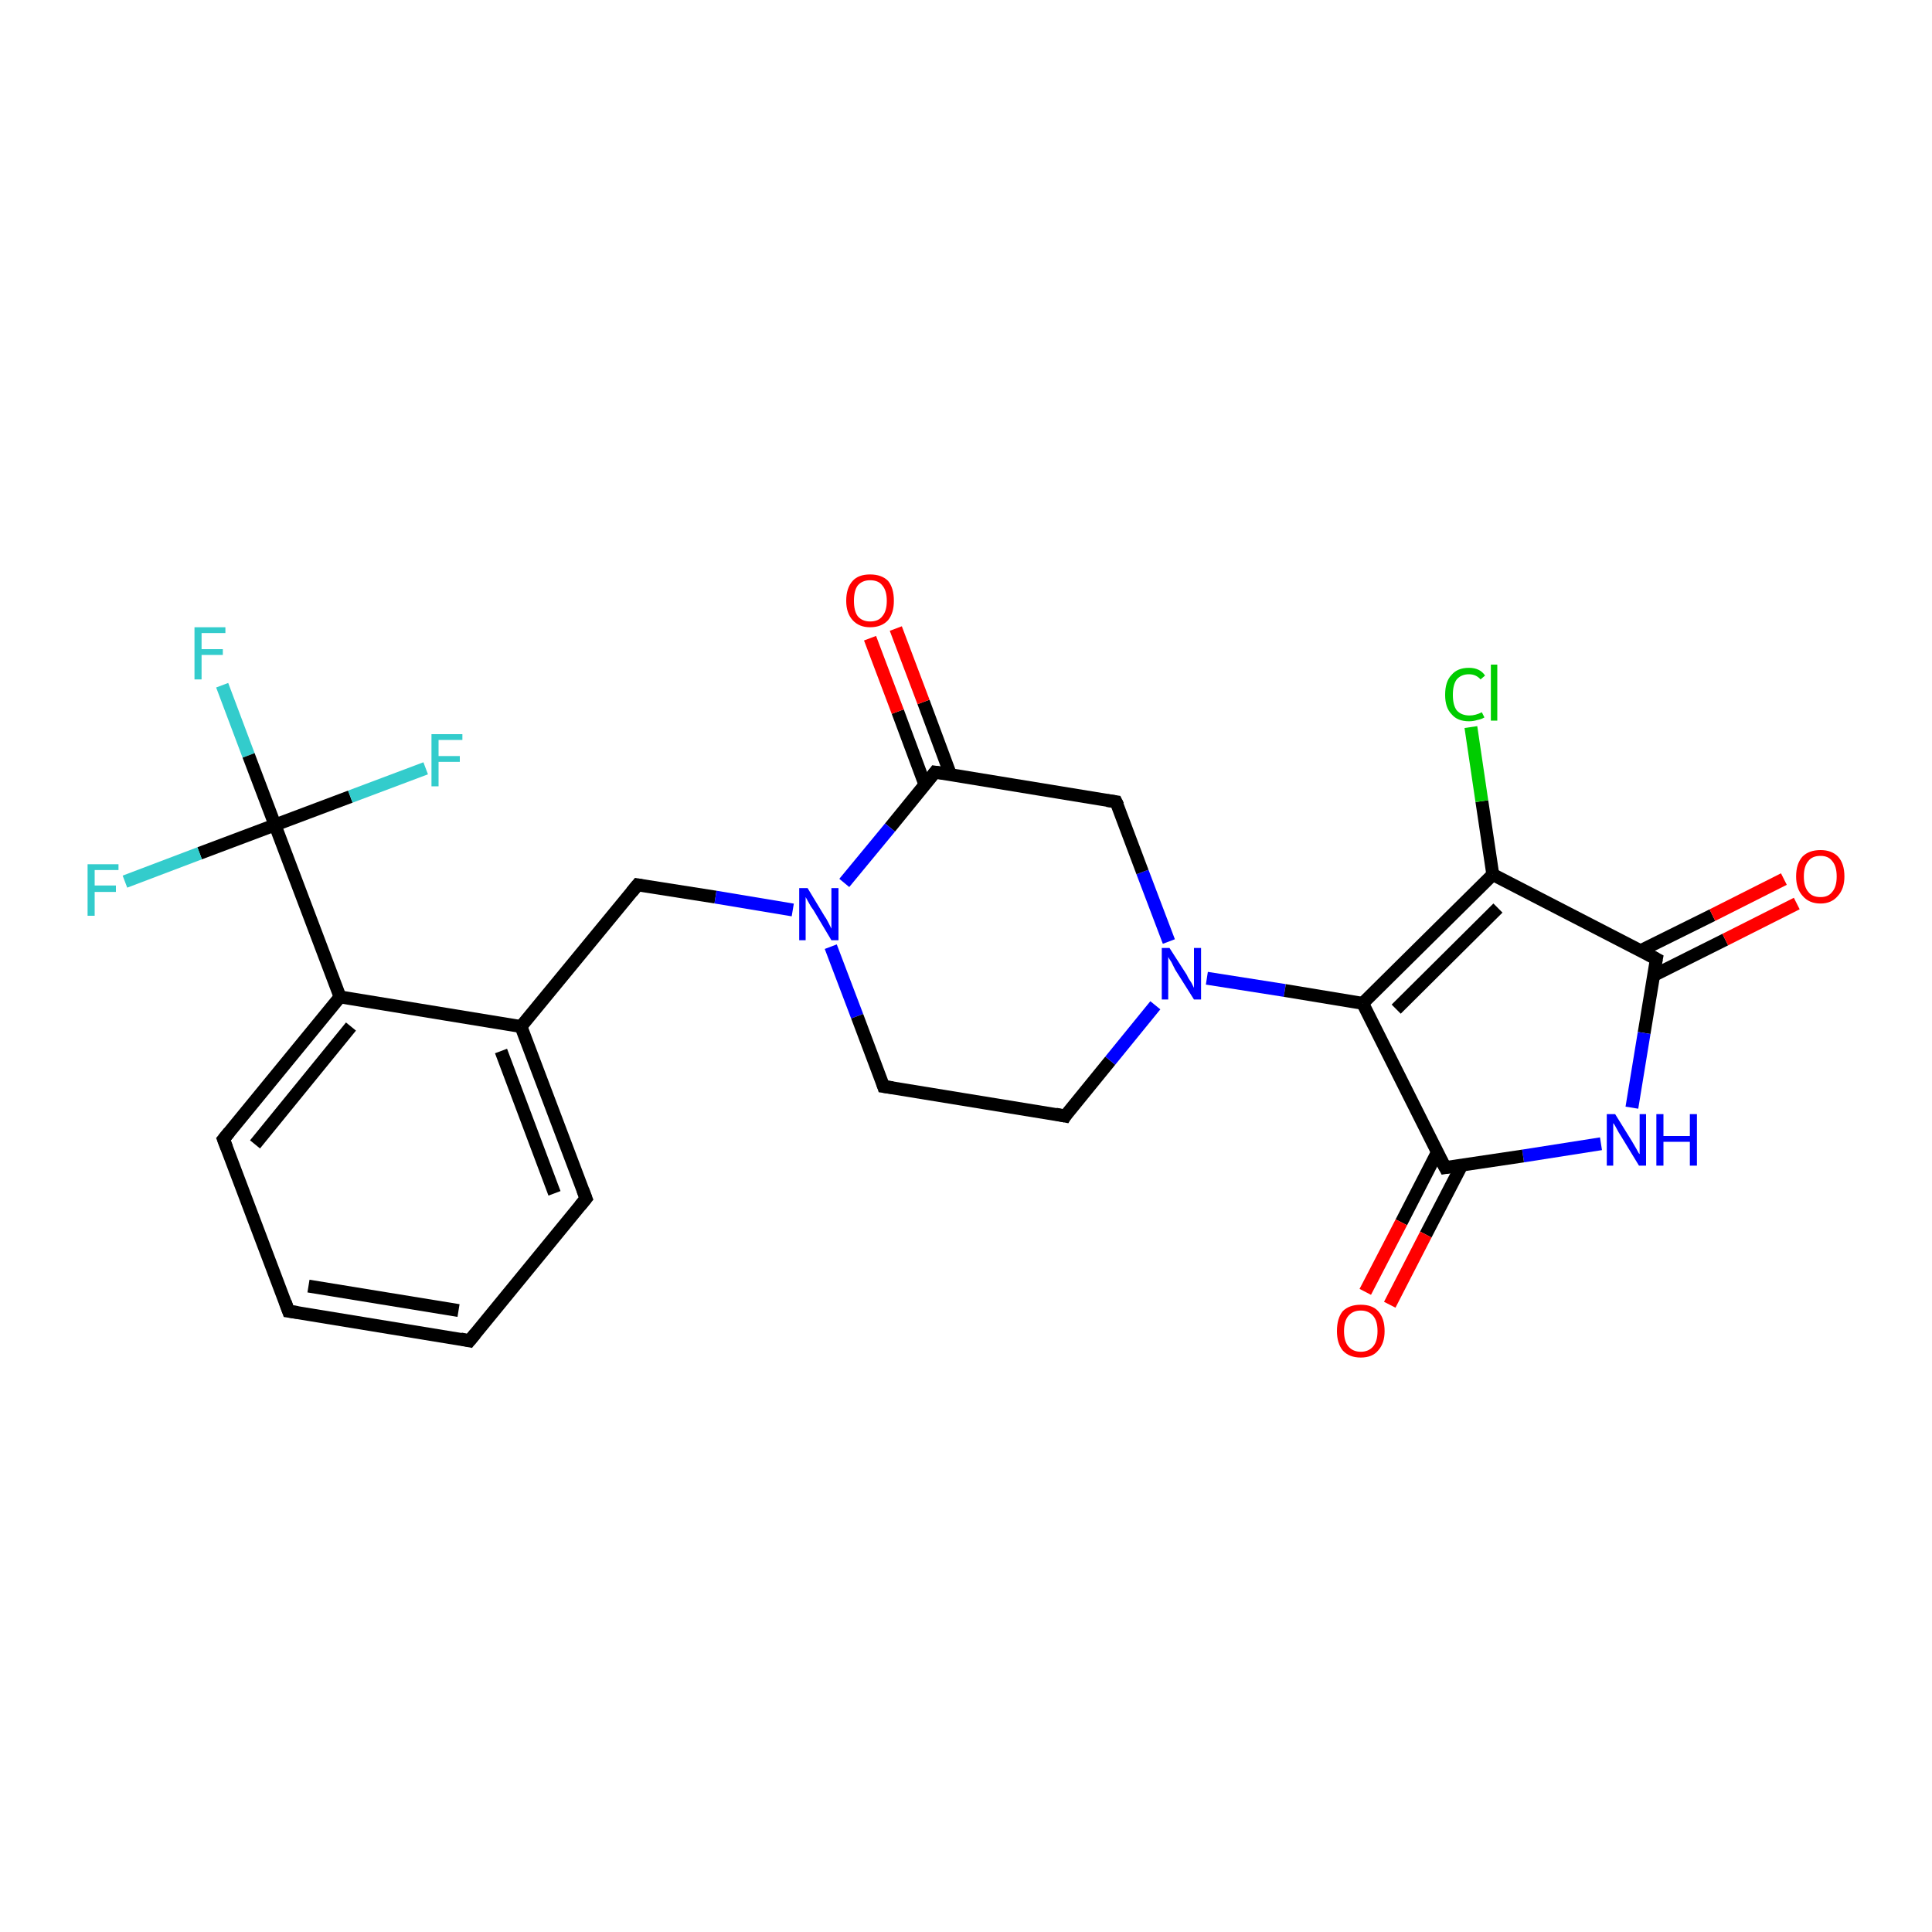 <?xml version='1.0' encoding='iso-8859-1'?>
<svg version='1.1' baseProfile='full'
              xmlns='http://www.w3.org/2000/svg'
                      xmlns:rdkit='http://www.rdkit.org/xml'
                      xmlns:xlink='http://www.w3.org/1999/xlink'
                  xml:space='preserve'
width='300px' height='300px' viewBox='0 0 300 300'>
<!-- END OF HEADER -->
<rect style='opacity:1.0;fill:#FFFFFF;stroke:none' width='300.0' height='300.0' x='0.0' y='0.0'> </rect>
<path class='bond-0 atom-0 atom-1' d='M 34.5,106.4 L 38.6,117.3' style='fill:none;fill-rule:evenodd;stroke:#33CCCC;stroke-width:2.0px;stroke-linecap:butt;stroke-linejoin:miter;stroke-opacity:1' />
<path class='bond-0 atom-0 atom-1' d='M 38.6,117.3 L 42.7,128.1' style='fill:none;fill-rule:evenodd;stroke:#000000;stroke-width:2.0px;stroke-linecap:butt;stroke-linejoin:miter;stroke-opacity:1' />
<path class='bond-1 atom-1 atom-2' d='M 42.7,128.1 L 31.0,132.5' style='fill:none;fill-rule:evenodd;stroke:#000000;stroke-width:2.0px;stroke-linecap:butt;stroke-linejoin:miter;stroke-opacity:1' />
<path class='bond-1 atom-1 atom-2' d='M 31.0,132.5 L 19.4,136.9' style='fill:none;fill-rule:evenodd;stroke:#33CCCC;stroke-width:2.0px;stroke-linecap:butt;stroke-linejoin:miter;stroke-opacity:1' />
<path class='bond-2 atom-1 atom-3' d='M 42.7,128.1 L 54.4,123.7' style='fill:none;fill-rule:evenodd;stroke:#000000;stroke-width:2.0px;stroke-linecap:butt;stroke-linejoin:miter;stroke-opacity:1' />
<path class='bond-2 atom-1 atom-3' d='M 54.4,123.7 L 66.1,119.3' style='fill:none;fill-rule:evenodd;stroke:#33CCCC;stroke-width:2.0px;stroke-linecap:butt;stroke-linejoin:miter;stroke-opacity:1' />
<path class='bond-3 atom-1 atom-4' d='M 42.7,128.1 L 52.8,154.8' style='fill:none;fill-rule:evenodd;stroke:#000000;stroke-width:2.0px;stroke-linecap:butt;stroke-linejoin:miter;stroke-opacity:1' />
<path class='bond-4 atom-4 atom-5' d='M 52.8,154.8 L 34.7,176.9' style='fill:none;fill-rule:evenodd;stroke:#000000;stroke-width:2.0px;stroke-linecap:butt;stroke-linejoin:miter;stroke-opacity:1' />
<path class='bond-4 atom-4 atom-5' d='M 54.5,159.4 L 39.6,177.7' style='fill:none;fill-rule:evenodd;stroke:#000000;stroke-width:2.0px;stroke-linecap:butt;stroke-linejoin:miter;stroke-opacity:1' />
<path class='bond-5 atom-5 atom-6' d='M 34.7,176.9 L 44.8,203.6' style='fill:none;fill-rule:evenodd;stroke:#000000;stroke-width:2.0px;stroke-linecap:butt;stroke-linejoin:miter;stroke-opacity:1' />
<path class='bond-6 atom-6 atom-7' d='M 44.8,203.6 L 72.9,208.2' style='fill:none;fill-rule:evenodd;stroke:#000000;stroke-width:2.0px;stroke-linecap:butt;stroke-linejoin:miter;stroke-opacity:1' />
<path class='bond-6 atom-6 atom-7' d='M 47.9,199.7 L 71.2,203.5' style='fill:none;fill-rule:evenodd;stroke:#000000;stroke-width:2.0px;stroke-linecap:butt;stroke-linejoin:miter;stroke-opacity:1' />
<path class='bond-7 atom-7 atom-8' d='M 72.9,208.2 L 91.0,186.1' style='fill:none;fill-rule:evenodd;stroke:#000000;stroke-width:2.0px;stroke-linecap:butt;stroke-linejoin:miter;stroke-opacity:1' />
<path class='bond-8 atom-8 atom-9' d='M 91.0,186.1 L 80.9,159.4' style='fill:none;fill-rule:evenodd;stroke:#000000;stroke-width:2.0px;stroke-linecap:butt;stroke-linejoin:miter;stroke-opacity:1' />
<path class='bond-8 atom-8 atom-9' d='M 86.1,185.3 L 77.8,163.2' style='fill:none;fill-rule:evenodd;stroke:#000000;stroke-width:2.0px;stroke-linecap:butt;stroke-linejoin:miter;stroke-opacity:1' />
<path class='bond-9 atom-9 atom-10' d='M 80.9,159.4 L 99.0,137.4' style='fill:none;fill-rule:evenodd;stroke:#000000;stroke-width:2.0px;stroke-linecap:butt;stroke-linejoin:miter;stroke-opacity:1' />
<path class='bond-10 atom-10 atom-11' d='M 99.0,137.4 L 111.1,139.3' style='fill:none;fill-rule:evenodd;stroke:#000000;stroke-width:2.0px;stroke-linecap:butt;stroke-linejoin:miter;stroke-opacity:1' />
<path class='bond-10 atom-10 atom-11' d='M 111.1,139.3 L 123.1,141.3' style='fill:none;fill-rule:evenodd;stroke:#0000FF;stroke-width:2.0px;stroke-linecap:butt;stroke-linejoin:miter;stroke-opacity:1' />
<path class='bond-11 atom-11 atom-12' d='M 129.0,147.0 L 133.1,157.8' style='fill:none;fill-rule:evenodd;stroke:#0000FF;stroke-width:2.0px;stroke-linecap:butt;stroke-linejoin:miter;stroke-opacity:1' />
<path class='bond-11 atom-11 atom-12' d='M 133.1,157.8 L 137.2,168.7' style='fill:none;fill-rule:evenodd;stroke:#000000;stroke-width:2.0px;stroke-linecap:butt;stroke-linejoin:miter;stroke-opacity:1' />
<path class='bond-12 atom-12 atom-13' d='M 137.2,168.7 L 165.4,173.3' style='fill:none;fill-rule:evenodd;stroke:#000000;stroke-width:2.0px;stroke-linecap:butt;stroke-linejoin:miter;stroke-opacity:1' />
<path class='bond-13 atom-13 atom-14' d='M 165.4,173.3 L 172.4,164.7' style='fill:none;fill-rule:evenodd;stroke:#000000;stroke-width:2.0px;stroke-linecap:butt;stroke-linejoin:miter;stroke-opacity:1' />
<path class='bond-13 atom-13 atom-14' d='M 172.4,164.7 L 179.4,156.1' style='fill:none;fill-rule:evenodd;stroke:#0000FF;stroke-width:2.0px;stroke-linecap:butt;stroke-linejoin:miter;stroke-opacity:1' />
<path class='bond-14 atom-14 atom-15' d='M 181.5,146.2 L 177.4,135.4' style='fill:none;fill-rule:evenodd;stroke:#0000FF;stroke-width:2.0px;stroke-linecap:butt;stroke-linejoin:miter;stroke-opacity:1' />
<path class='bond-14 atom-14 atom-15' d='M 177.4,135.4 L 173.3,124.5' style='fill:none;fill-rule:evenodd;stroke:#000000;stroke-width:2.0px;stroke-linecap:butt;stroke-linejoin:miter;stroke-opacity:1' />
<path class='bond-15 atom-15 atom-16' d='M 173.3,124.5 L 145.2,119.9' style='fill:none;fill-rule:evenodd;stroke:#000000;stroke-width:2.0px;stroke-linecap:butt;stroke-linejoin:miter;stroke-opacity:1' />
<path class='bond-16 atom-16 atom-17' d='M 147.6,120.3 L 143.4,109.0' style='fill:none;fill-rule:evenodd;stroke:#000000;stroke-width:2.0px;stroke-linecap:butt;stroke-linejoin:miter;stroke-opacity:1' />
<path class='bond-16 atom-16 atom-17' d='M 143.4,109.0 L 139.1,97.6' style='fill:none;fill-rule:evenodd;stroke:#FF0000;stroke-width:2.0px;stroke-linecap:butt;stroke-linejoin:miter;stroke-opacity:1' />
<path class='bond-16 atom-16 atom-17' d='M 143.6,121.8 L 139.4,110.5' style='fill:none;fill-rule:evenodd;stroke:#000000;stroke-width:2.0px;stroke-linecap:butt;stroke-linejoin:miter;stroke-opacity:1' />
<path class='bond-16 atom-16 atom-17' d='M 139.4,110.5 L 135.1,99.1' style='fill:none;fill-rule:evenodd;stroke:#FF0000;stroke-width:2.0px;stroke-linecap:butt;stroke-linejoin:miter;stroke-opacity:1' />
<path class='bond-17 atom-14 atom-18' d='M 187.4,151.9 L 199.5,153.8' style='fill:none;fill-rule:evenodd;stroke:#0000FF;stroke-width:2.0px;stroke-linecap:butt;stroke-linejoin:miter;stroke-opacity:1' />
<path class='bond-17 atom-14 atom-18' d='M 199.5,153.8 L 211.6,155.8' style='fill:none;fill-rule:evenodd;stroke:#000000;stroke-width:2.0px;stroke-linecap:butt;stroke-linejoin:miter;stroke-opacity:1' />
<path class='bond-18 atom-18 atom-19' d='M 211.6,155.8 L 231.8,135.8' style='fill:none;fill-rule:evenodd;stroke:#000000;stroke-width:2.0px;stroke-linecap:butt;stroke-linejoin:miter;stroke-opacity:1' />
<path class='bond-18 atom-18 atom-19' d='M 216.8,156.7 L 232.6,141.0' style='fill:none;fill-rule:evenodd;stroke:#000000;stroke-width:2.0px;stroke-linecap:butt;stroke-linejoin:miter;stroke-opacity:1' />
<path class='bond-19 atom-19 atom-20' d='M 231.8,135.8 L 230.1,124.4' style='fill:none;fill-rule:evenodd;stroke:#000000;stroke-width:2.0px;stroke-linecap:butt;stroke-linejoin:miter;stroke-opacity:1' />
<path class='bond-19 atom-19 atom-20' d='M 230.1,124.4 L 228.4,112.9' style='fill:none;fill-rule:evenodd;stroke:#00CC00;stroke-width:2.0px;stroke-linecap:butt;stroke-linejoin:miter;stroke-opacity:1' />
<path class='bond-20 atom-19 atom-21' d='M 231.8,135.8 L 257.2,148.9' style='fill:none;fill-rule:evenodd;stroke:#000000;stroke-width:2.0px;stroke-linecap:butt;stroke-linejoin:miter;stroke-opacity:1' />
<path class='bond-21 atom-21 atom-22' d='M 256.7,151.5 L 267.9,145.9' style='fill:none;fill-rule:evenodd;stroke:#000000;stroke-width:2.0px;stroke-linecap:butt;stroke-linejoin:miter;stroke-opacity:1' />
<path class='bond-21 atom-21 atom-22' d='M 267.9,145.9 L 279.0,140.3' style='fill:none;fill-rule:evenodd;stroke:#FF0000;stroke-width:2.0px;stroke-linecap:butt;stroke-linejoin:miter;stroke-opacity:1' />
<path class='bond-21 atom-21 atom-22' d='M 254.8,147.6 L 265.9,142.1' style='fill:none;fill-rule:evenodd;stroke:#000000;stroke-width:2.0px;stroke-linecap:butt;stroke-linejoin:miter;stroke-opacity:1' />
<path class='bond-21 atom-21 atom-22' d='M 265.9,142.1 L 277.0,136.5' style='fill:none;fill-rule:evenodd;stroke:#FF0000;stroke-width:2.0px;stroke-linecap:butt;stroke-linejoin:miter;stroke-opacity:1' />
<path class='bond-22 atom-21 atom-23' d='M 257.2,148.9 L 255.3,160.4' style='fill:none;fill-rule:evenodd;stroke:#000000;stroke-width:2.0px;stroke-linecap:butt;stroke-linejoin:miter;stroke-opacity:1' />
<path class='bond-22 atom-21 atom-23' d='M 255.3,160.4 L 253.4,172.0' style='fill:none;fill-rule:evenodd;stroke:#0000FF;stroke-width:2.0px;stroke-linecap:butt;stroke-linejoin:miter;stroke-opacity:1' />
<path class='bond-23 atom-23 atom-24' d='M 248.6,177.6 L 236.5,179.5' style='fill:none;fill-rule:evenodd;stroke:#0000FF;stroke-width:2.0px;stroke-linecap:butt;stroke-linejoin:miter;stroke-opacity:1' />
<path class='bond-23 atom-23 atom-24' d='M 236.5,179.5 L 224.4,181.3' style='fill:none;fill-rule:evenodd;stroke:#000000;stroke-width:2.0px;stroke-linecap:butt;stroke-linejoin:miter;stroke-opacity:1' />
<path class='bond-24 atom-24 atom-25' d='M 223.2,178.9 L 217.6,189.8' style='fill:none;fill-rule:evenodd;stroke:#000000;stroke-width:2.0px;stroke-linecap:butt;stroke-linejoin:miter;stroke-opacity:1' />
<path class='bond-24 atom-24 atom-25' d='M 217.6,189.8 L 212.0,200.6' style='fill:none;fill-rule:evenodd;stroke:#FF0000;stroke-width:2.0px;stroke-linecap:butt;stroke-linejoin:miter;stroke-opacity:1' />
<path class='bond-24 atom-24 atom-25' d='M 227.0,180.9 L 221.4,191.7' style='fill:none;fill-rule:evenodd;stroke:#000000;stroke-width:2.0px;stroke-linecap:butt;stroke-linejoin:miter;stroke-opacity:1' />
<path class='bond-24 atom-24 atom-25' d='M 221.4,191.7 L 215.8,202.6' style='fill:none;fill-rule:evenodd;stroke:#FF0000;stroke-width:2.0px;stroke-linecap:butt;stroke-linejoin:miter;stroke-opacity:1' />
<path class='bond-25 atom-9 atom-4' d='M 80.9,159.4 L 52.8,154.8' style='fill:none;fill-rule:evenodd;stroke:#000000;stroke-width:2.0px;stroke-linecap:butt;stroke-linejoin:miter;stroke-opacity:1' />
<path class='bond-26 atom-16 atom-11' d='M 145.2,119.9 L 138.2,128.5' style='fill:none;fill-rule:evenodd;stroke:#000000;stroke-width:2.0px;stroke-linecap:butt;stroke-linejoin:miter;stroke-opacity:1' />
<path class='bond-26 atom-16 atom-11' d='M 138.2,128.5 L 131.1,137.1' style='fill:none;fill-rule:evenodd;stroke:#0000FF;stroke-width:2.0px;stroke-linecap:butt;stroke-linejoin:miter;stroke-opacity:1' />
<path class='bond-27 atom-24 atom-18' d='M 224.4,181.3 L 211.6,155.8' style='fill:none;fill-rule:evenodd;stroke:#000000;stroke-width:2.0px;stroke-linecap:butt;stroke-linejoin:miter;stroke-opacity:1' />
<path d='M 35.6,175.8 L 34.7,176.9 L 35.2,178.2' style='fill:none;stroke:#000000;stroke-width:2.0px;stroke-linecap:butt;stroke-linejoin:miter;stroke-opacity:1;' />
<path d='M 44.3,202.2 L 44.8,203.6 L 46.2,203.8' style='fill:none;stroke:#000000;stroke-width:2.0px;stroke-linecap:butt;stroke-linejoin:miter;stroke-opacity:1;' />
<path d='M 71.5,207.9 L 72.9,208.2 L 73.8,207.1' style='fill:none;stroke:#000000;stroke-width:2.0px;stroke-linecap:butt;stroke-linejoin:miter;stroke-opacity:1;' />
<path d='M 90.1,187.2 L 91.0,186.1 L 90.5,184.8' style='fill:none;stroke:#000000;stroke-width:2.0px;stroke-linecap:butt;stroke-linejoin:miter;stroke-opacity:1;' />
<path d='M 98.1,138.5 L 99.0,137.4 L 99.6,137.5' style='fill:none;stroke:#000000;stroke-width:2.0px;stroke-linecap:butt;stroke-linejoin:miter;stroke-opacity:1;' />
<path d='M 137.0,168.1 L 137.2,168.7 L 138.6,168.9' style='fill:none;stroke:#000000;stroke-width:2.0px;stroke-linecap:butt;stroke-linejoin:miter;stroke-opacity:1;' />
<path d='M 163.9,173.0 L 165.4,173.3 L 165.7,172.8' style='fill:none;stroke:#000000;stroke-width:2.0px;stroke-linecap:butt;stroke-linejoin:miter;stroke-opacity:1;' />
<path d='M 173.6,125.1 L 173.3,124.5 L 171.9,124.3' style='fill:none;stroke:#000000;stroke-width:2.0px;stroke-linecap:butt;stroke-linejoin:miter;stroke-opacity:1;' />
<path d='M 146.6,120.1 L 145.2,119.9 L 144.9,120.3' style='fill:none;stroke:#000000;stroke-width:2.0px;stroke-linecap:butt;stroke-linejoin:miter;stroke-opacity:1;' />
<path d='M 255.9,148.2 L 257.2,148.9 L 257.1,149.4' style='fill:none;stroke:#000000;stroke-width:2.0px;stroke-linecap:butt;stroke-linejoin:miter;stroke-opacity:1;' />
<path d='M 225.0,181.2 L 224.4,181.3 L 223.7,180.0' style='fill:none;stroke:#000000;stroke-width:2.0px;stroke-linecap:butt;stroke-linejoin:miter;stroke-opacity:1;' />
<path class='atom-0' d='M 30.2 97.4
L 35.0 97.4
L 35.0 98.3
L 31.3 98.3
L 31.3 100.8
L 34.6 100.8
L 34.6 101.7
L 31.3 101.7
L 31.3 105.5
L 30.2 105.5
L 30.2 97.4
' fill='#33CCCC'/>
<path class='atom-2' d='M 13.6 134.2
L 18.4 134.2
L 18.4 135.1
L 14.7 135.1
L 14.7 137.5
L 18.0 137.5
L 18.0 138.5
L 14.7 138.5
L 14.7 142.2
L 13.6 142.2
L 13.6 134.2
' fill='#33CCCC'/>
<path class='atom-3' d='M 67.0 114.0
L 71.8 114.0
L 71.8 114.9
L 68.1 114.9
L 68.1 117.4
L 71.4 117.4
L 71.4 118.3
L 68.1 118.3
L 68.1 122.1
L 67.0 122.1
L 67.0 114.0
' fill='#33CCCC'/>
<path class='atom-11' d='M 125.4 137.9
L 128.0 142.2
Q 128.3 142.6, 128.7 143.4
Q 129.1 144.2, 129.1 144.2
L 129.1 137.9
L 130.2 137.9
L 130.2 146.0
L 129.1 146.0
L 126.3 141.3
Q 125.9 140.8, 125.6 140.2
Q 125.2 139.5, 125.1 139.3
L 125.1 146.0
L 124.1 146.0
L 124.1 137.9
L 125.4 137.9
' fill='#0000FF'/>
<path class='atom-14' d='M 181.6 147.2
L 184.3 151.4
Q 184.5 151.9, 185.0 152.6
Q 185.4 153.4, 185.4 153.4
L 185.4 147.2
L 186.5 147.2
L 186.5 155.2
L 185.4 155.2
L 182.5 150.6
Q 182.2 150.0, 181.9 149.4
Q 181.5 148.8, 181.4 148.6
L 181.4 155.2
L 180.4 155.2
L 180.4 147.2
L 181.6 147.2
' fill='#0000FF'/>
<path class='atom-17' d='M 131.4 93.3
Q 131.4 91.3, 132.4 90.2
Q 133.3 89.2, 135.1 89.2
Q 136.9 89.2, 137.9 90.2
Q 138.8 91.3, 138.8 93.3
Q 138.8 95.2, 137.9 96.3
Q 136.9 97.4, 135.1 97.4
Q 133.4 97.4, 132.4 96.3
Q 131.4 95.2, 131.4 93.3
M 135.1 96.5
Q 136.4 96.5, 137.0 95.7
Q 137.7 94.9, 137.7 93.3
Q 137.7 91.7, 137.0 90.9
Q 136.4 90.1, 135.1 90.1
Q 133.9 90.1, 133.2 90.9
Q 132.6 91.7, 132.6 93.3
Q 132.6 94.9, 133.2 95.7
Q 133.9 96.5, 135.1 96.5
' fill='#FF0000'/>
<path class='atom-20' d='M 224.4 107.9
Q 224.4 105.8, 225.4 104.8
Q 226.3 103.7, 228.1 103.7
Q 229.8 103.7, 230.6 104.9
L 229.9 105.5
Q 229.2 104.7, 228.1 104.7
Q 226.9 104.7, 226.2 105.5
Q 225.6 106.3, 225.6 107.9
Q 225.6 109.5, 226.2 110.3
Q 226.9 111.1, 228.2 111.1
Q 229.1 111.1, 230.1 110.6
L 230.5 111.4
Q 230.0 111.7, 229.4 111.8
Q 228.8 112.0, 228.1 112.0
Q 226.3 112.0, 225.4 110.9
Q 224.4 109.9, 224.4 107.9
' fill='#00CC00'/>
<path class='atom-20' d='M 231.5 103.2
L 232.5 103.2
L 232.5 111.9
L 231.5 111.9
L 231.5 103.2
' fill='#00CC00'/>
<path class='atom-22' d='M 278.9 136.1
Q 278.9 134.1, 279.9 133.0
Q 280.9 132.0, 282.7 132.0
Q 284.4 132.0, 285.4 133.0
Q 286.4 134.1, 286.4 136.1
Q 286.4 138.0, 285.4 139.1
Q 284.4 140.3, 282.7 140.3
Q 280.9 140.3, 279.9 139.1
Q 278.9 138.0, 278.9 136.1
M 282.7 139.3
Q 283.9 139.3, 284.5 138.5
Q 285.2 137.7, 285.2 136.1
Q 285.2 134.5, 284.5 133.7
Q 283.9 132.9, 282.7 132.9
Q 281.4 132.9, 280.8 133.7
Q 280.1 134.5, 280.1 136.1
Q 280.1 137.7, 280.8 138.5
Q 281.4 139.3, 282.7 139.3
' fill='#FF0000'/>
<path class='atom-23' d='M 250.8 173.0
L 253.4 177.2
Q 253.7 177.7, 254.1 178.4
Q 254.5 179.2, 254.6 179.2
L 254.6 173.0
L 255.6 173.0
L 255.6 181.0
L 254.5 181.0
L 251.7 176.4
Q 251.3 175.8, 251.0 175.2
Q 250.7 174.6, 250.5 174.4
L 250.5 181.0
L 249.5 181.0
L 249.5 173.0
L 250.8 173.0
' fill='#0000FF'/>
<path class='atom-23' d='M 257.2 173.0
L 258.3 173.0
L 258.3 176.4
L 262.4 176.4
L 262.4 173.0
L 263.5 173.0
L 263.5 181.0
L 262.4 181.0
L 262.4 177.3
L 258.3 177.3
L 258.3 181.0
L 257.2 181.0
L 257.2 173.0
' fill='#0000FF'/>
<path class='atom-25' d='M 207.6 206.7
Q 207.6 204.7, 208.5 203.6
Q 209.5 202.6, 211.3 202.6
Q 213.1 202.6, 214.0 203.6
Q 215.0 204.7, 215.0 206.7
Q 215.0 208.6, 214.0 209.7
Q 213.1 210.8, 211.3 210.8
Q 209.5 210.8, 208.5 209.7
Q 207.6 208.6, 207.6 206.7
M 211.3 209.9
Q 212.5 209.9, 213.2 209.1
Q 213.9 208.3, 213.9 206.7
Q 213.9 205.1, 213.2 204.3
Q 212.5 203.5, 211.3 203.5
Q 210.1 203.5, 209.4 204.3
Q 208.7 205.1, 208.7 206.7
Q 208.7 208.3, 209.4 209.1
Q 210.1 209.9, 211.3 209.9
' fill='#FF0000'/>
</svg>
